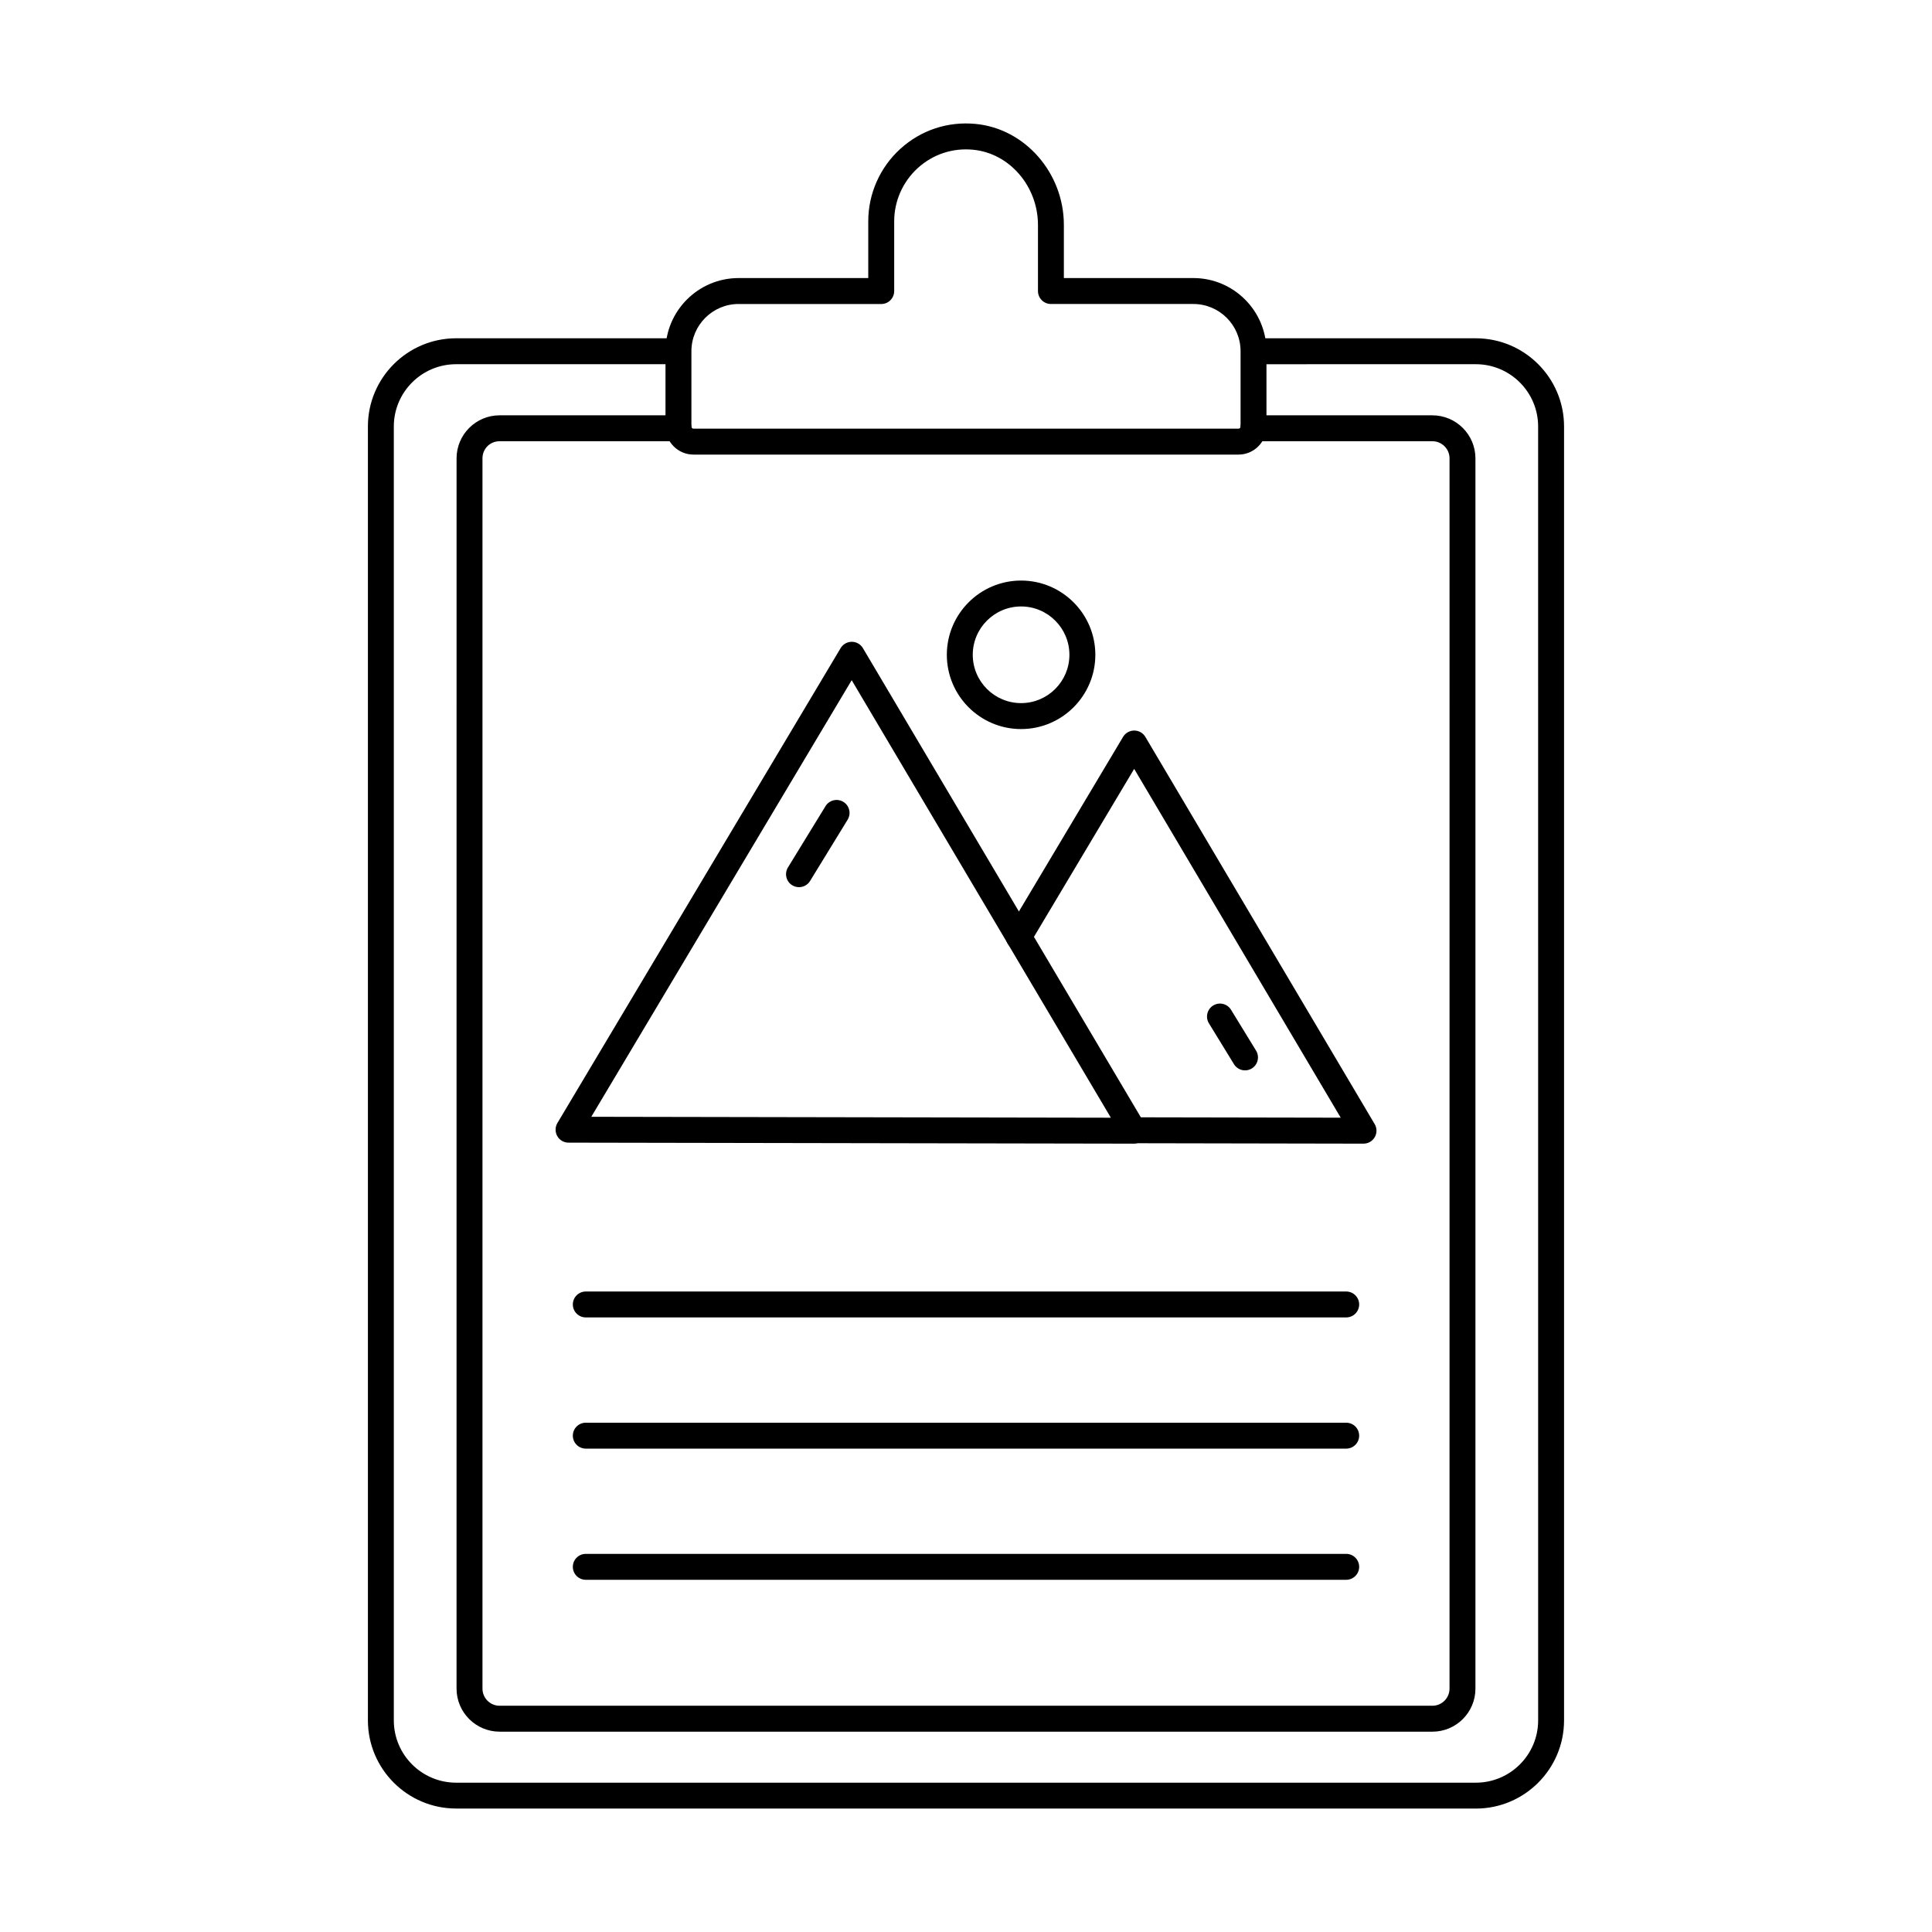 <?xml version="1.0" encoding="UTF-8"?>
<!-- Uploaded to: SVG Repo, www.svgrepo.com, Generator: SVG Repo Mixer Tools -->
<svg fill="#000000" width="800px" height="800px" version="1.1" viewBox="144 144 512 512" xmlns="http://www.w3.org/2000/svg">
 <g>
  <path d="m535.12 623.28h-270.25c-12.883 0-23.371-10.484-23.371-23.371v-342.89c0-12.883 10.484-23.371 23.371-23.371h58.898v6.871h-58.898c-9.098 0-16.504 7.402-16.504 16.504v342.9c0 9.098 7.402 16.504 16.504 16.504h270.25c9.098 0 16.504-7.402 16.504-16.504l-0.004-342.9c0-9.098-7.402-16.504-16.504-16.504l-58.938 0.004v-6.871h58.941c12.883 0 23.371 10.484 23.371 23.371v342.9c-0.004 12.883-10.488 23.367-23.371 23.367z"/>
  <path d="m472.22 264.47h-144.44c-4.094 0-7.418-3.328-7.418-7.426v-19.973c0-10.691 8.691-19.383 19.379-19.383h34.355v-15.062c0-7.277 3.098-14.262 8.492-19.172 5.473-4.973 12.562-7.32 19.949-6.617 13.121 1.25 23.398 13.016 23.398 26.785v14.066h34.312c10.684 0 19.379 8.691 19.379 19.383v19.973c0.008 4.098-3.32 7.426-7.41 7.426zm-132.48-39.91c-6.898 0-12.508 5.613-12.508 12.512v19.973c0 0.293 0.258 0.555 0.551 0.555h144.43c0.355 0 0.551-0.285 0.551-0.555v-19.973c0-6.902-5.613-12.512-12.508-12.512h-37.75c-1.895 0-3.434-1.539-3.434-3.434v-17.5c0-10.266-7.547-19.027-17.184-19.945-5.445-0.527-10.652 1.203-14.676 4.863-3.965 3.609-6.242 8.742-6.242 14.09v18.5c0 1.895-1.539 3.434-3.434 3.434l-37.801-0.004z"/>
  <path d="m523.6 602.91h-247.2c-6.293 0-11.41-5.117-11.41-11.41l0.004-326.03c0-6.293 5.117-11.41 11.41-11.41h47.418c1.895 0 3.434 1.539 3.434 3.434s-1.539 3.434-3.434 3.434l-47.422 0.004c-2.547 0-4.539 1.996-4.539 4.539v326.03c0 2.504 2.035 4.539 4.539 4.539h247.2c2.504 0 4.539-2.035 4.539-4.539l0.004-326.03c0-2.5-2.035-4.539-4.539-4.539h-47.461c-1.895 0-3.434-1.539-3.434-3.434 0-1.895 1.539-3.434 3.434-3.434h47.453c6.293 0 11.41 5.121 11.41 11.41v326.03c0.008 6.293-5.113 11.41-11.406 11.41z"/>
  <path d="m444.43 447.08-149.77-0.266c-1.238 0-2.379-0.668-2.981-1.742-0.605-1.07-0.594-2.391 0.035-3.453l75.059-125.86c0.621-1.039 1.746-1.676 2.953-1.676h0.004c1.215 0 2.336 0.641 2.953 1.684l74.711 126.12c0.633 1.059 0.641 2.383 0.027 3.453-0.617 1.074-1.754 1.734-2.988 1.734zm-143.73-7.121 137.69 0.246-68.684-115.95z"/>
  <path d="m505.34 447.08-60.977-0.113c-1.902-0.004-3.434-1.543-3.43-3.441 0.004-1.895 1.543-3.43 3.434-3.43h0.004l54.934 0.102-54.738-92.438-27.629 46.309c-0.973 1.625-3.082 2.16-4.707 1.191-1.629-0.973-2.168-3.078-1.195-4.707l30.59-51.273c0.621-1.039 1.746-1.676 2.953-1.676h0.004c1.215 0 2.336 0.641 2.953 1.684l60.766 102.61c0.633 1.059 0.641 2.383 0.027 3.453-0.613 1.07-1.75 1.73-2.988 1.73z"/>
  <path d="m414.6 337.21c-10.852 0-19.68-8.824-19.68-19.676s8.832-19.68 19.68-19.68c10.852 0 19.676 8.832 19.676 19.68s-8.828 19.676-19.676 19.676zm0-32.492c-7.062 0-12.809 5.746-12.809 12.809s5.746 12.805 12.809 12.805 12.805-5.742 12.805-12.805-5.75-12.809-12.805-12.809z"/>
  <path d="m355.74 379.11c-0.613 0-1.23-0.164-1.789-0.504-1.621-0.992-2.125-3.106-1.137-4.727l9.957-16.242c0.992-1.617 3.109-2.121 4.723-1.137 1.621 0.992 2.125 3.106 1.137 4.727l-9.957 16.242c-0.648 1.059-1.777 1.641-2.934 1.641z"/>
  <path d="m473.95 427.66c-1.16 0-2.285-0.582-2.938-1.641l-6.637-10.832c-0.988-1.617-0.48-3.727 1.137-4.723 1.617-0.992 3.734-0.484 4.723 1.137l6.637 10.832c0.988 1.617 0.48 3.727-1.137 4.723-0.555 0.34-1.172 0.504-1.785 0.504z"/>
  <path d="m500.76 493.13h-201.52c-1.895 0-3.434-1.539-3.434-3.434s1.539-3.434 3.434-3.434h201.52c1.895 0 3.434 1.539 3.434 3.434s-1.539 3.434-3.434 3.434z"/>
  <path d="m500.76 527.9h-201.52c-1.895 0-3.434-1.539-3.434-3.434 0-1.895 1.539-3.434 3.434-3.434h201.52c1.895 0 3.434 1.539 3.434 3.434 0 1.895-1.539 3.434-3.434 3.434z"/>
  <path d="m500.76 562.66h-201.52c-1.895 0-3.434-1.539-3.434-3.434s1.539-3.434 3.434-3.434h201.52c1.895 0 3.434 1.539 3.434 3.434s-1.539 3.434-3.434 3.434z"/>
 </g>
</svg>